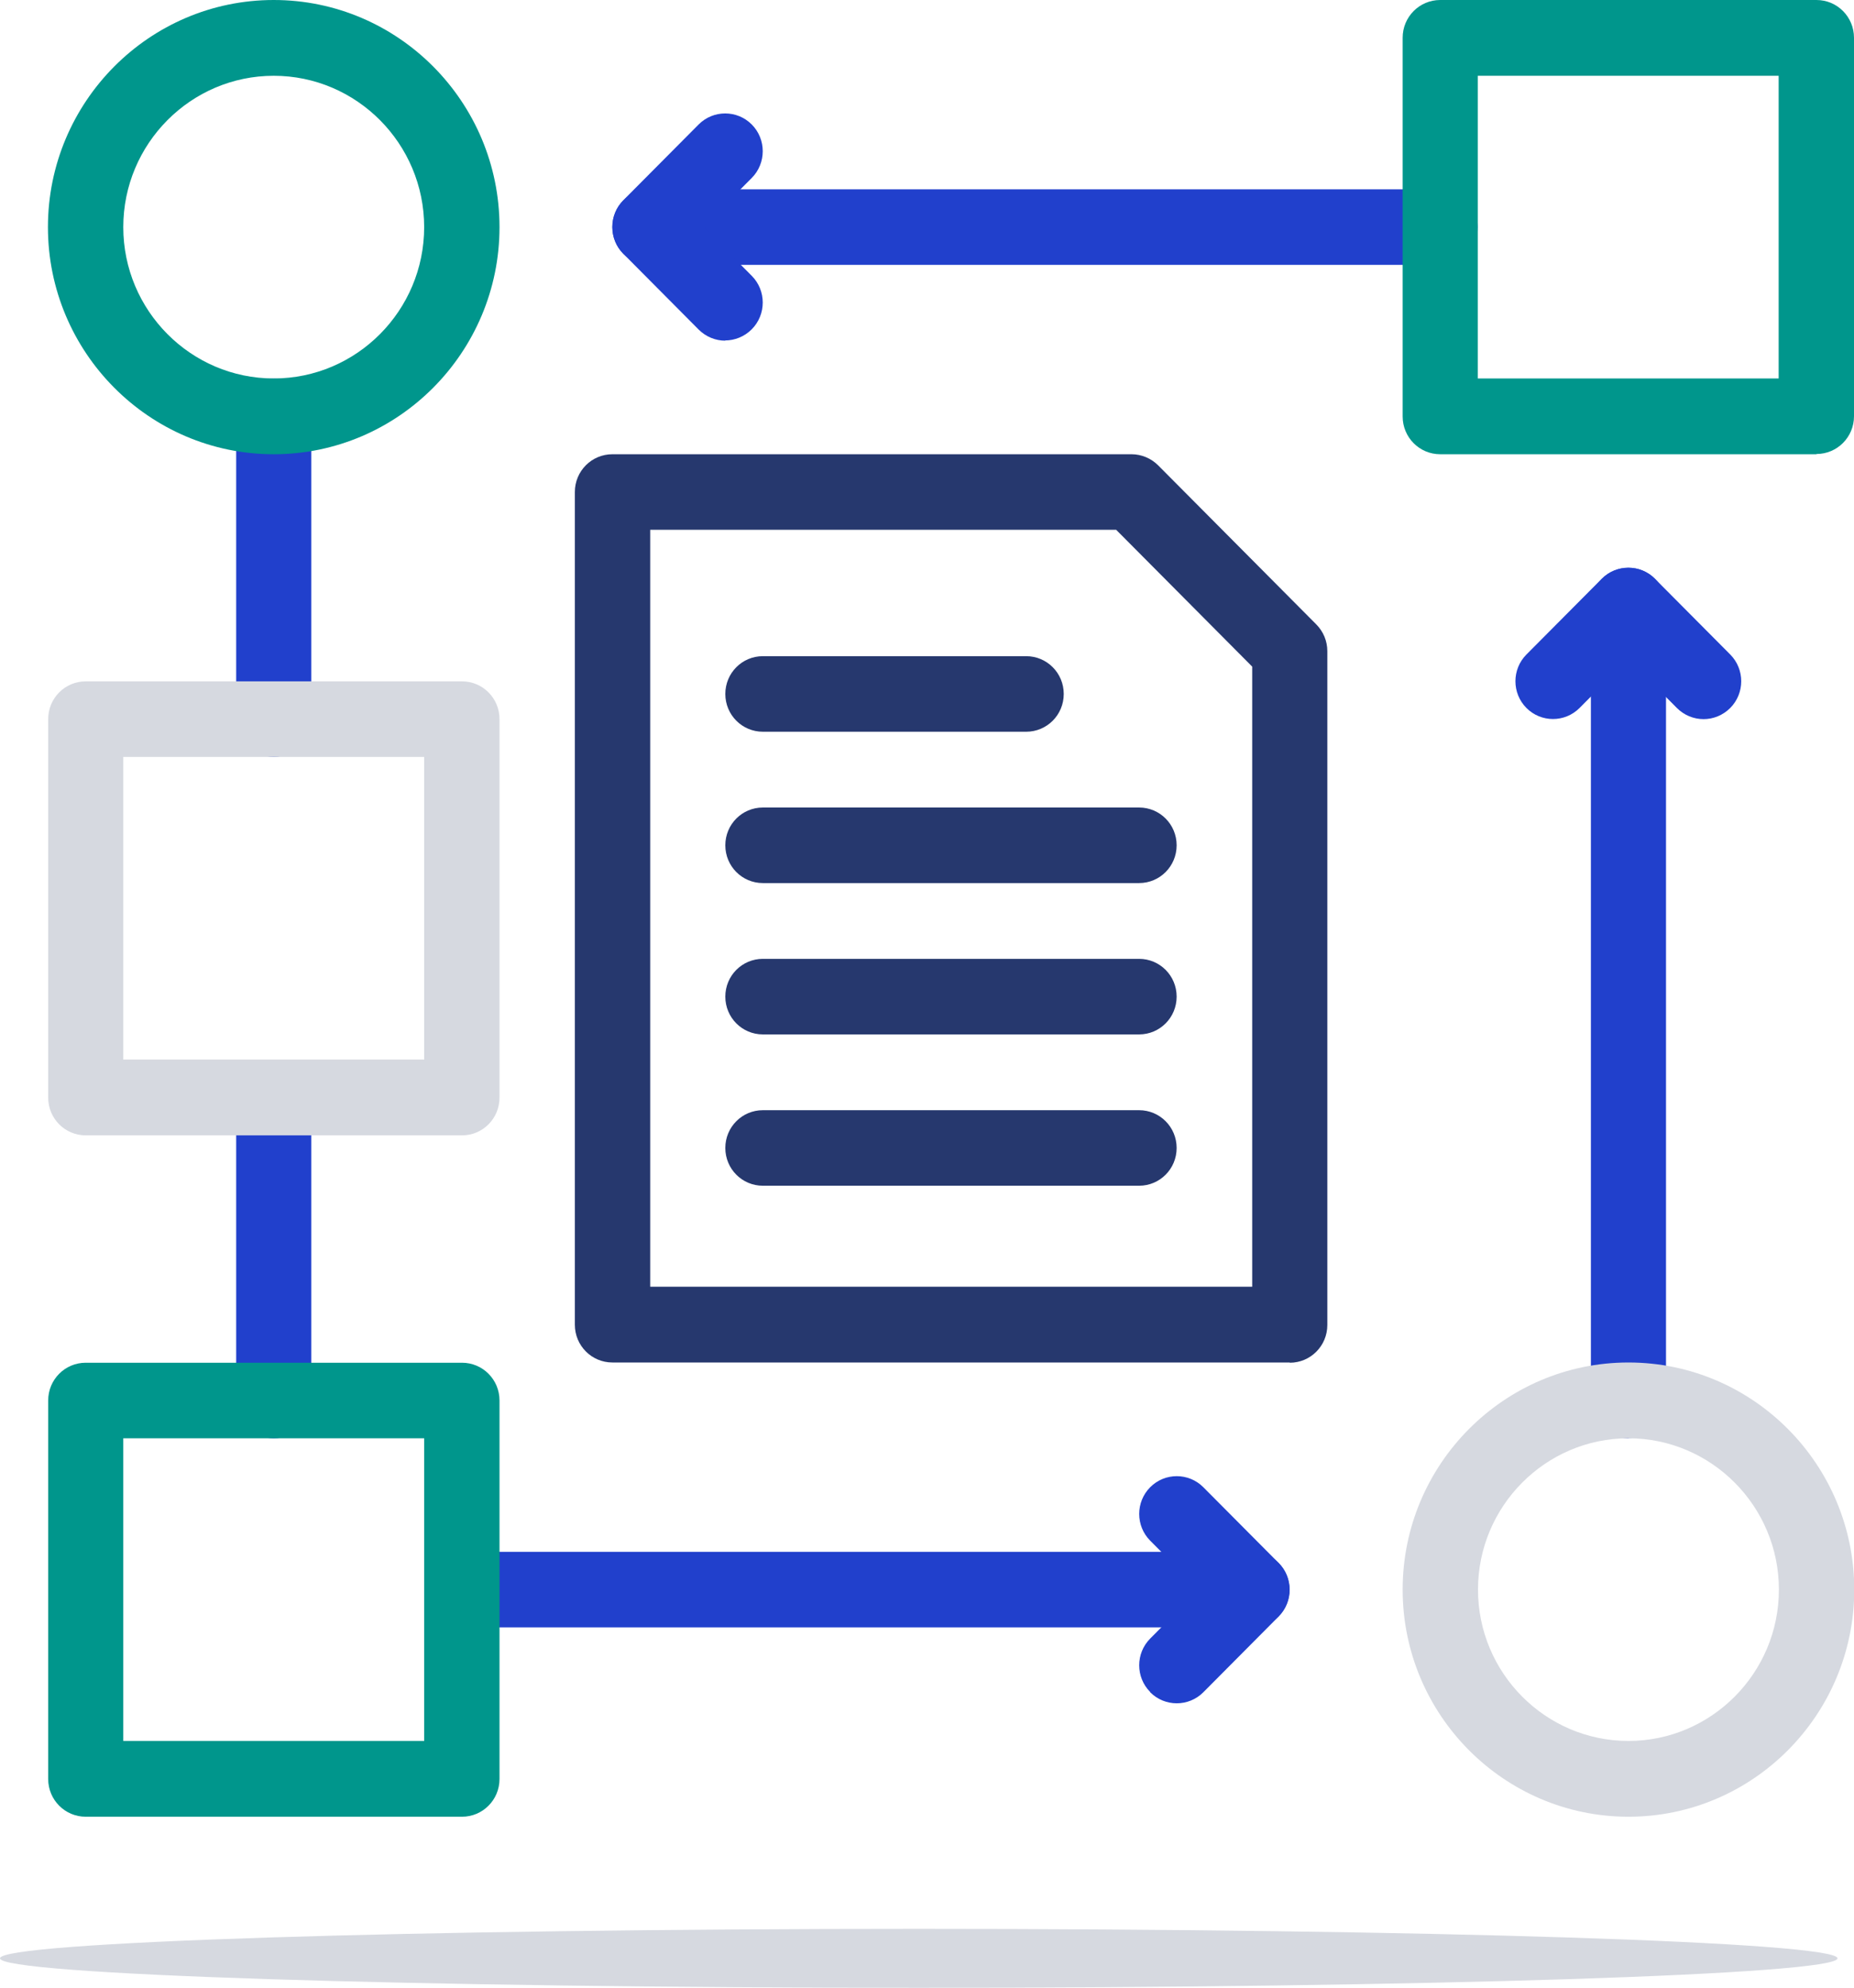 <svg width="83" height="89" viewBox="0 0 83 89" fill="none" xmlns="http://www.w3.org/2000/svg">
<g clip-path="url(#clip0_170_504)">
<path d="M41.13 89C63.845 89 82.26 88.409 82.26 87.681C82.26 86.953 63.845 86.362 41.13 86.362C18.415 86.362 0 86.953 0 87.681C0 88.409 18.415 89 41.13 89Z" fill="#D6D9E0"/>
<path d="M57.74 61.003H27.416C26.486 61.003 25.735 60.248 25.735 59.312V22.029C25.735 21.093 26.486 20.338 27.416 20.338H50.656C51.1 20.338 51.534 20.519 51.851 20.838L58.925 27.954C59.242 28.273 59.422 28.699 59.422 29.156V59.323C59.422 60.259 58.671 61.014 57.74 61.014V61.003ZM29.108 57.61H56.059V29.847L49.969 23.721H29.108V57.61Z" fill="#26386E"/>
<path d="M50.995 53.089H34.152C33.221 53.089 32.471 52.334 32.471 51.398C32.471 50.462 33.221 49.707 34.152 49.707H50.995C51.925 49.707 52.676 50.462 52.676 51.398C52.676 52.334 51.925 53.089 50.995 53.089Z" fill="#26386E"/>
<path d="M50.995 46.314H34.152C33.221 46.314 32.471 45.559 32.471 44.622C32.471 43.686 33.221 42.931 34.152 42.931H50.995C51.925 42.931 52.676 43.686 52.676 44.622C52.676 45.559 51.925 46.314 50.995 46.314Z" fill="#26386E"/>
<path d="M50.995 39.538H34.152C33.221 39.538 32.471 38.783 32.471 37.847C32.471 36.91 33.221 36.155 34.152 36.155H50.995C51.925 36.155 52.676 36.91 52.676 37.847C52.676 38.783 51.925 39.538 50.995 39.538Z" fill="#26386E"/>
<path d="M45.941 32.762H34.152C33.221 32.762 32.471 32.007 32.471 31.071C32.471 30.135 33.221 29.379 34.152 29.379H45.941C46.871 29.379 47.622 30.135 47.622 31.071C47.622 32.007 46.871 32.762 45.941 32.762Z" fill="#26386E"/>
<path d="M12.254 33.889C11.324 33.889 10.573 33.134 10.573 32.198V18.647C10.573 17.711 11.324 16.955 12.254 16.955C13.185 16.955 13.935 17.711 13.935 18.647V32.198C13.935 33.134 13.185 33.889 12.254 33.889Z" fill="#2140CC"/>
<path d="M12.254 64.397C11.324 64.397 10.573 63.641 10.573 62.705V49.154C10.573 48.218 11.324 47.462 12.254 47.462C13.185 47.462 13.935 48.218 13.935 49.154V62.705C13.935 63.641 13.185 64.397 12.254 64.397Z" fill="#2140CC"/>
<path d="M56.049 72.864H20.681C19.751 72.864 19 72.108 19 71.172C19 70.236 19.751 69.481 20.681 69.481H56.049C56.979 69.481 57.73 70.236 57.73 71.172C57.73 72.108 56.979 72.864 56.049 72.864Z" fill="#2140CC"/>
<path d="M51.492 75.757C50.836 75.097 50.836 74.023 51.492 73.364L53.67 71.172L51.492 68.981C50.836 68.322 50.836 67.247 51.492 66.588C52.147 65.928 53.215 65.928 53.871 66.588L57.244 69.981C57.899 70.641 57.899 71.715 57.244 72.374L53.871 75.768C53.215 76.427 52.147 76.427 51.492 75.768V75.757Z" fill="#2140CC"/>
<path d="M72.903 64.397C71.972 64.397 71.221 63.641 71.221 62.705V27.114C71.221 26.178 71.972 25.423 72.903 25.423C73.833 25.423 74.584 26.178 74.584 27.114V62.695C74.584 63.631 73.833 64.386 72.903 64.386V64.397Z" fill="#2140CC"/>
<path d="M76.265 32.198C75.831 32.198 75.398 32.028 75.07 31.698L72.892 29.507L70.714 31.698C70.058 32.358 68.99 32.358 68.335 31.698C67.679 31.039 67.679 29.965 68.335 29.305L71.708 25.912C72.363 25.252 73.431 25.252 74.087 25.912L77.46 29.305C78.115 29.965 78.115 31.039 77.46 31.698C77.132 32.028 76.698 32.198 76.265 32.198Z" fill="#2140CC"/>
<path d="M64.476 11.86H29.098C28.167 11.86 27.416 11.105 27.416 10.169C27.416 9.233 28.167 8.478 29.098 8.478H64.465C65.395 8.478 66.146 9.233 66.146 10.169C66.146 11.105 65.395 11.86 64.465 11.86H64.476Z" fill="#2140CC"/>
<path d="M32.47 15.253C32.037 15.253 31.603 15.083 31.276 14.754L27.903 11.36C27.247 10.701 27.247 9.626 27.903 8.967L31.276 5.574C31.931 4.914 32.999 4.914 33.655 5.574C34.31 6.233 34.31 7.308 33.655 7.967L31.477 10.158L33.655 12.35C34.31 13.009 34.31 14.083 33.655 14.743C33.327 15.073 32.893 15.243 32.46 15.243L32.47 15.253Z" fill="#2140CC"/>
<path d="M81.319 20.338H64.476C63.545 20.338 62.794 19.583 62.794 18.647V1.691C62.794 0.755 63.545 0 64.476 0H81.319C82.249 0 83 0.755 83 1.691V18.636C83 19.572 82.249 20.327 81.319 20.327V20.338ZM66.157 16.945H79.627V3.393H66.157V16.945Z" fill="#00968C"/>
<path d="M12.254 20.338C6.682 20.338 2.146 15.775 2.146 10.169C2.146 4.563 6.682 0 12.254 0C17.826 0 22.362 4.563 22.362 10.169C22.362 15.775 17.826 20.338 12.254 20.338ZM12.254 3.393C8.543 3.393 5.519 6.435 5.519 10.169C5.519 13.903 8.543 16.945 12.254 16.945C15.966 16.945 18.989 13.903 18.989 10.169C18.989 6.435 15.966 3.393 12.254 3.393Z" fill="#00968C"/>
<path d="M20.681 50.834H3.838C2.908 50.834 2.157 50.079 2.157 49.143V32.198C2.157 31.262 2.908 30.507 3.838 30.507H20.681C21.612 30.507 22.362 31.262 22.362 32.198V49.143C22.362 50.079 21.612 50.834 20.681 50.834ZM5.519 47.441H18.99V33.89H5.519V47.441Z" fill="#D6D9E0"/>
<path d="M20.681 81.341H3.838C2.908 81.341 2.157 80.586 2.157 79.65V62.705C2.157 61.769 2.908 61.014 3.838 61.014H20.681C21.612 61.014 22.362 61.769 22.362 62.705V79.65C22.362 80.586 21.612 81.341 20.681 81.341ZM5.519 77.948H18.99V64.397H5.519V77.948Z" fill="#00968C"/>
<path d="M72.903 81.341C67.33 81.341 62.794 76.778 62.794 71.172C62.794 65.567 67.33 61.003 72.903 61.003C78.475 61.003 83.011 65.567 83.011 71.172C83.011 76.778 78.475 81.341 72.903 81.341ZM72.903 64.397C69.191 64.397 66.167 67.439 66.167 71.172C66.167 74.906 69.191 77.948 72.903 77.948C76.614 77.948 79.638 74.906 79.638 71.172C79.638 67.439 76.614 64.397 72.903 64.397Z" fill="#D6D9E0"/>
</g>
<defs>
<clipPath id="clip0_170_504">
<rect width="83" height="89" fill="white"/>
</clipPath>
</defs>
</svg>
